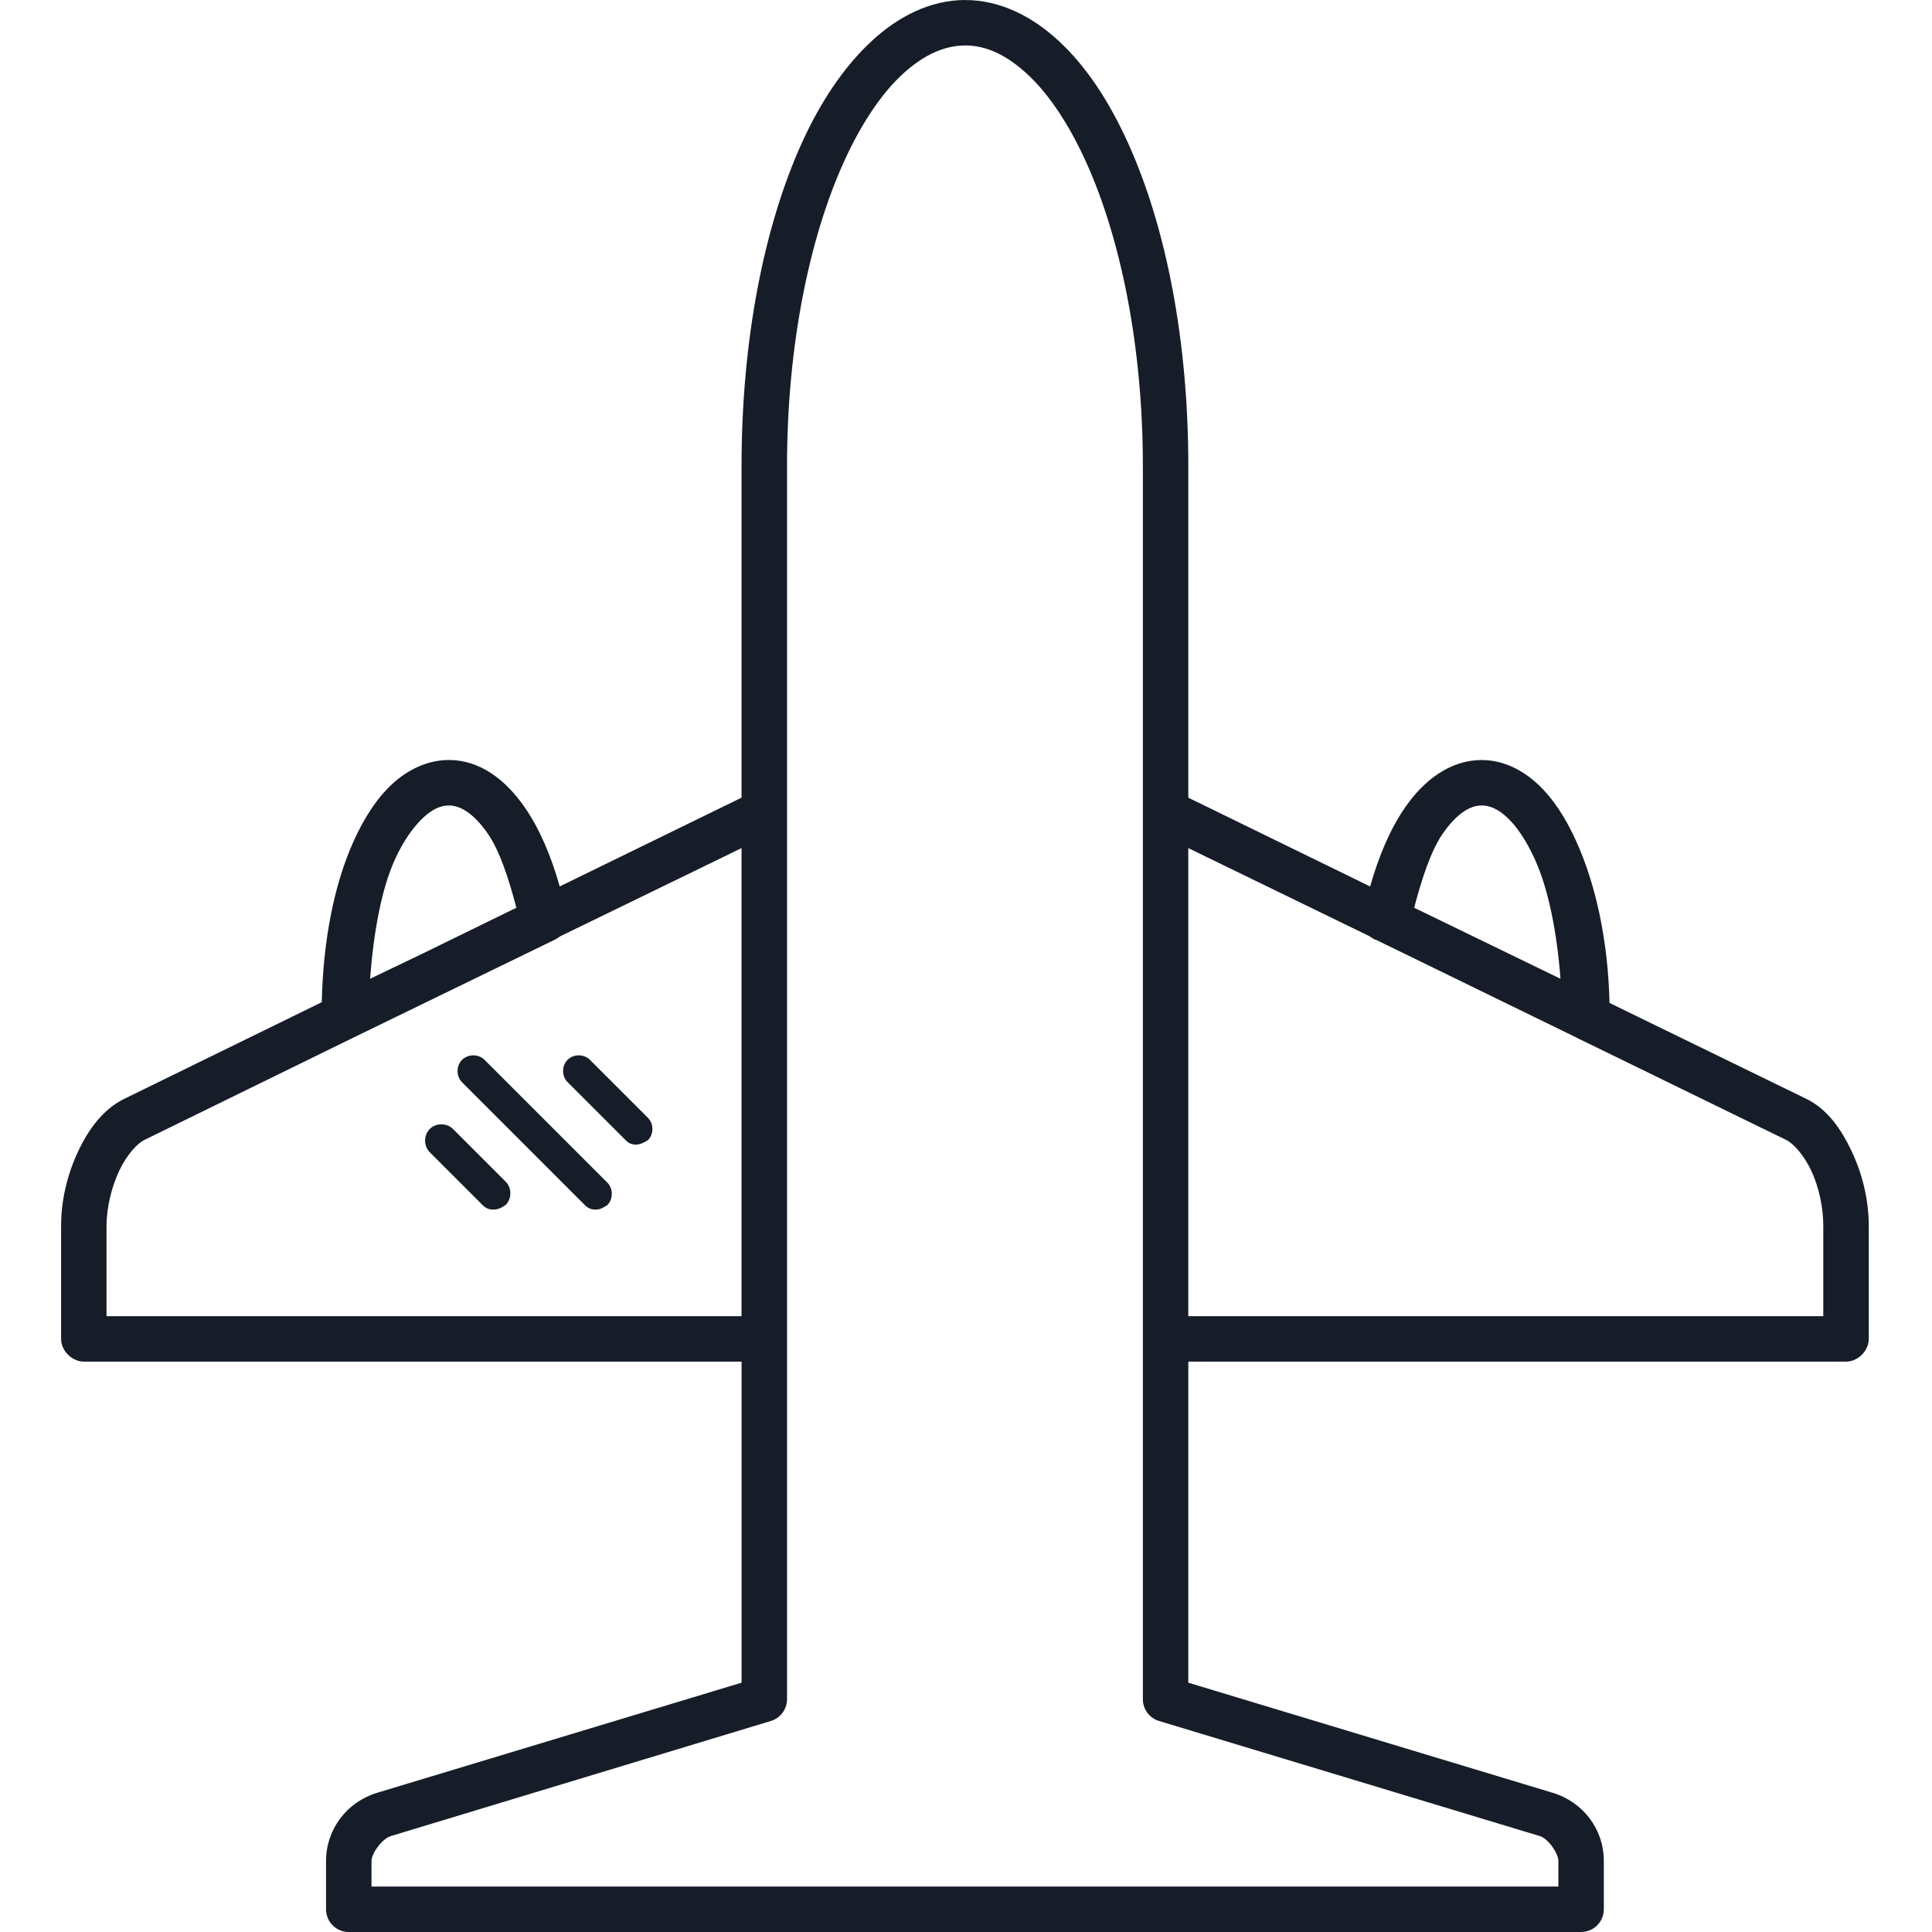 <?xml version="1.0" encoding="UTF-8"?> <svg xmlns="http://www.w3.org/2000/svg" width="572" height="572" viewBox="0 0 572 572" fill="none"> <g clip-path="url(#clip0_39_209)"> <path d="M285.791 0C275.568 0 266.048 4.746 258.03 12.195C250.013 19.649 243.066 29.826 237.424 42.264C226.139 67.143 219.549 100.794 219.549 137.948V236.158L165.712 262.444C163.168 253.399 159.737 245.387 155.409 239.101C149.771 230.919 142.166 225.008 132.905 225.008C126.61 225.008 120.701 227.867 116.081 232.157C111.462 236.453 107.806 242.198 104.727 248.981C98.953 261.697 95.672 278.375 95.263 296.72L36.804 325.321C30.556 328.372 26.252 334.273 23.135 340.882C20.018 347.496 18.089 355.147 18.089 362.963V396.398C18.089 399.923 21.295 403.129 24.82 403.129H219.552V498.185L111.674 530.78C102.643 533.517 96.53 541.647 96.53 550.97V565.267L96.526 565.272C96.526 568.99 99.539 572.003 103.257 572.003H468.111H468.106C471.824 572.003 474.838 568.99 474.838 565.272V550.974C474.838 541.563 468.702 533.513 459.694 530.785L351.816 498.189V403.134H546.548C550.073 403.134 553.279 399.928 553.279 396.403V362.967C553.279 355.152 551.35 347.496 548.233 340.886C545.116 334.277 541.023 328.377 534.775 325.326L476.522 296.936C476.113 278.503 472.433 261.759 466.636 248.992C463.557 242.209 459.9 236.458 455.281 232.168C450.662 227.873 444.963 225.019 438.669 225.019C429.412 225.019 421.592 230.924 415.96 239.111C411.632 245.392 408.2 253.409 405.656 262.455L351.82 236.168V137.959C351.82 100.81 345.229 67.153 333.945 42.275C328.302 29.835 321.561 19.655 313.544 12.205C305.526 4.751 296.006 0.011 285.783 0.011L285.791 0ZM285.791 13.458C292.03 13.458 298.076 16.297 304.295 22.081C310.513 27.864 316.429 36.683 321.541 47.944C331.755 70.471 338.365 102.438 338.365 137.948V503.018C338.337 506.027 340.313 508.688 343.2 509.538L455.918 543.608C458.401 544.359 461.387 548.753 461.387 550.968V558.54H109.992V550.968C109.992 548.663 113.212 544.35 115.672 543.608L228.179 509.538H228.174C231.066 508.688 233.042 506.027 233.014 503.018V137.948C233.014 102.437 239.623 70.466 249.837 47.944C254.944 36.683 260.864 27.863 267.084 22.081C273.303 16.297 279.561 13.458 285.799 13.458H285.791ZM132.902 238.472C136.305 238.472 140.304 240.838 144.468 246.884C147.909 251.883 150.594 260.023 152.88 268.753L124.913 282.422L109.564 289.783C110.625 276.076 112.887 263.346 116.924 254.456C119.468 248.851 122.51 244.673 125.336 242.049C128.162 239.425 130.598 238.473 132.907 238.473L132.902 238.472ZM438.669 238.472C440.978 238.472 443.415 239.42 446.24 242.049C449.066 244.673 451.897 248.851 454.441 254.455C458.478 263.35 460.952 276.076 462.012 289.782L418.691 268.753C420.972 260.055 423.671 251.868 427.103 246.883C431.266 240.837 435.266 238.472 438.669 238.472L438.669 238.472ZM219.543 251.09V389.679H31.54V362.97C31.54 357.37 33.08 351.333 35.323 346.569C37.572 341.805 40.717 338.486 42.684 337.528L103.246 307.876H103.251C103.391 307.81 103.532 307.74 103.673 307.665L164.235 278.223C164.606 278.045 164.958 277.834 165.287 277.59C165.503 277.463 165.714 277.327 165.916 277.177L219.541 251.101L219.543 251.09ZM351.812 251.09L405.436 277.165L406.065 277.583C406.399 277.827 406.751 278.038 407.117 278.216H407.328L466.839 307.235C467.238 307.493 467.66 307.704 468.102 307.868L528.875 337.521C530.842 338.483 533.987 341.797 536.236 346.562C538.484 351.326 539.813 357.363 539.813 362.962V389.672H351.81V251.082L351.812 251.09Z" fill="#171C29"></path> <path d="M188.31 338.888C186.988 338.888 186.106 338.449 185.224 337.566L168.038 320.381C166.276 318.619 166.276 315.533 168.038 313.772C169.799 312.011 172.885 312.011 174.647 313.772L191.833 330.958C193.594 332.719 193.594 335.805 191.833 337.566C190.511 338.445 189.189 338.888 188.31 338.888H188.31Z" fill="#171C29"></path> <path d="M176.264 358.115C174.934 358.115 174.047 357.673 173.159 356.785L136.803 320.429C135.031 318.657 135.031 315.552 136.803 313.78C138.575 312.008 141.68 312.008 143.452 313.78L179.808 350.136C181.58 351.908 181.58 355.013 179.808 356.785C178.482 357.673 177.594 358.115 176.264 358.115H176.264Z" fill="#171C29"></path> <path d="M146.051 358.114C144.674 358.114 143.756 357.656 142.837 356.738L127.235 341.136C125.401 339.302 125.401 336.089 127.235 334.255C129.069 332.42 132.283 332.42 134.117 334.255L149.719 349.856C151.553 351.69 151.553 354.904 149.719 356.738C148.346 357.656 147.43 358.114 146.051 358.114H146.051Z" fill="#171C29"></path> </g> <defs> <clipPath id="clip0_39_209"> <rect width="572" height="572" fill="white"></rect> </clipPath> </defs> </svg> 